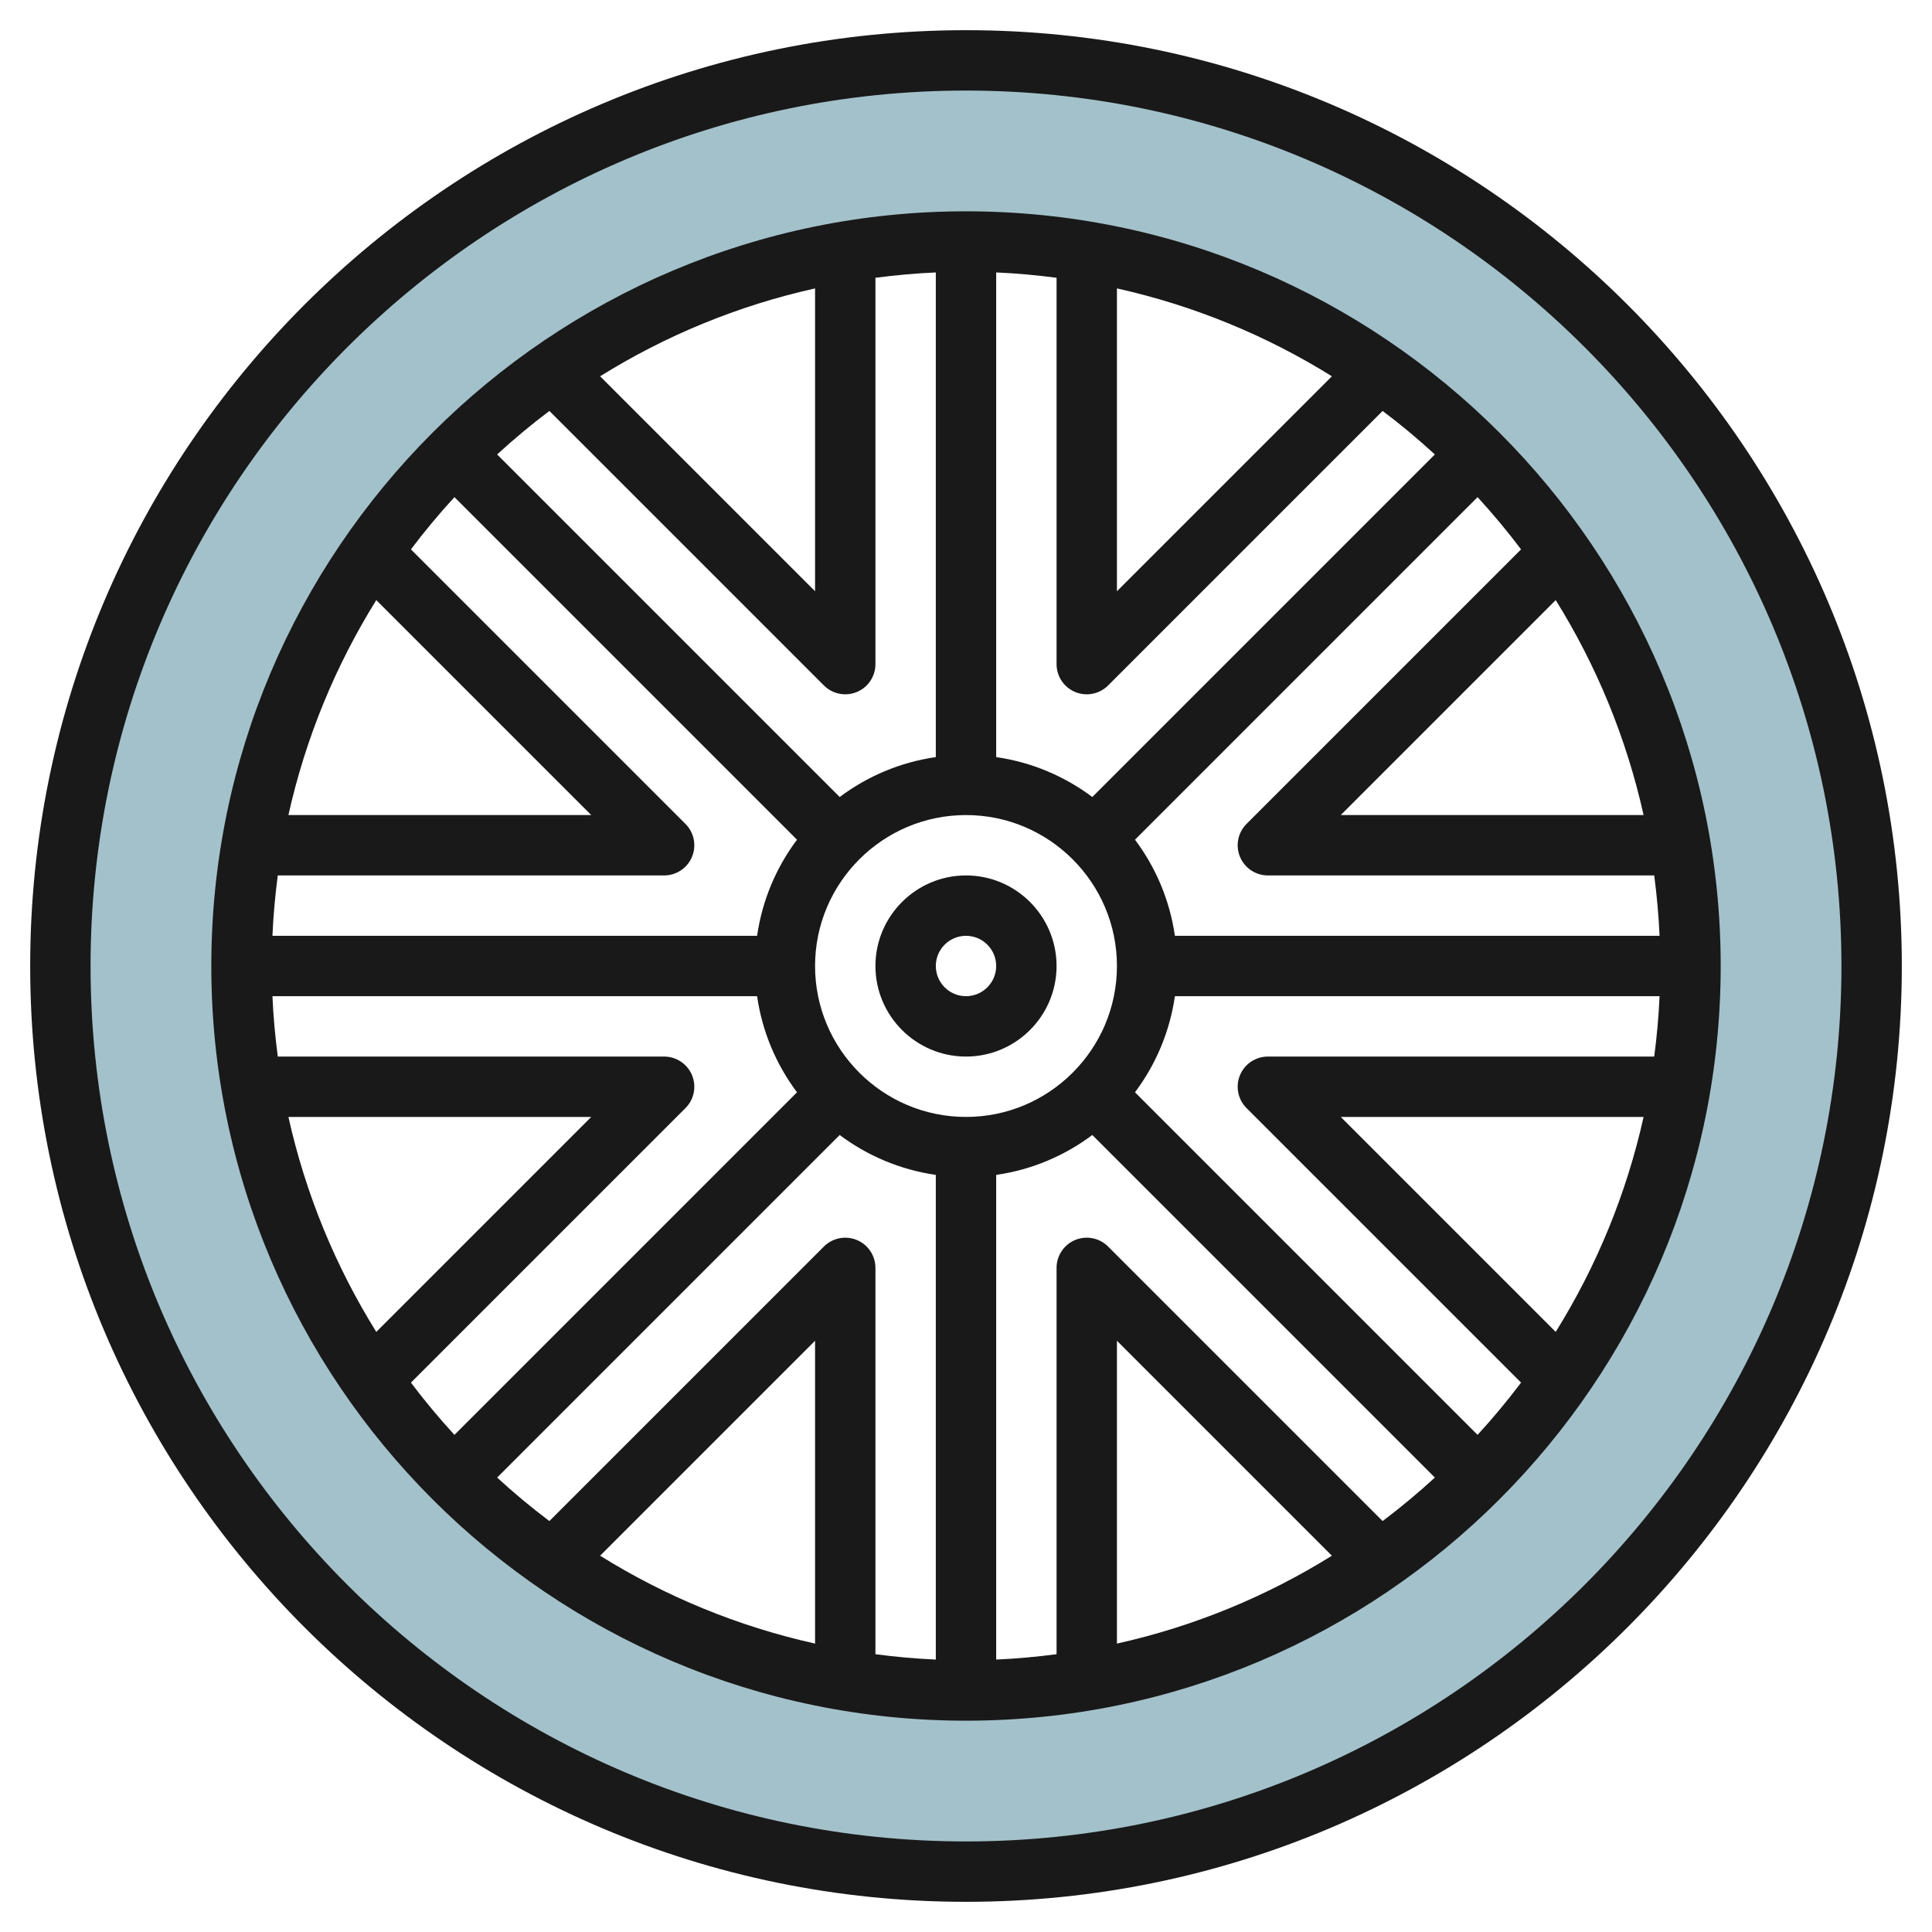 <svg id="Layer_3" enable-background="new 0 0 64 64" height="512" viewBox="0 0 64 64" width="512" xmlns="http://www.w3.org/2000/svg"><path d="m32 2c-16.569 0-30 13.431-30 30s13.431 30 30 30 30-13.431 30-30-13.431-30-30-30zm0 54c-13.255 0-24-10.745-24-24s10.745-24 24-24 24 10.745 24 24-10.745 24-24 24z" fill="#a3c1ca"/><g fill="#191919"><path d="m32 1c-17.094 0-31 13.907-31 31s13.906 31 31 31 31-13.907 31-31-13.906-31-31-31zm0 60c-15.99 0-29-13.009-29-29s13.01-29 29-29 29 13.009 29 29-13.01 29-29 29z"/><path d="m32 7c-13.785 0-25 11.215-25 25s11.215 25 25 25 25-11.215 25-25-11.215-25-25-25zm10 28c-.404 0-.77.244-.924.617-.155.374-.069.804.217 1.09l9.094 9.094c-.452.601-.933 1.178-1.441 1.731l-11.348-11.348c.686-.915 1.151-2.001 1.322-3.184h16.055c-.029.675-.09 1.341-.177 2zm12.446 2c-.57 2.559-1.565 4.959-2.911 7.121l-7.121-7.121zm-17.739 4.293c-.286-.286-.716-.371-1.09-.217-.374.155-.617.52-.617.924v12.798c-.659.086-1.325.148-2 .177v-16.055c1.183-.17 2.269-.636 3.184-1.322l11.348 11.348c-.553.507-1.13.989-1.731 1.441zm7.414 10.242c-2.162 1.346-4.561 2.341-7.121 2.911v-10.032zm-17.121 2.911c-2.559-.57-4.959-1.565-7.121-2.911l7.121-7.121zm1.383-13.37c-.373-.154-.804-.069-1.09.217l-9.094 9.094c-.601-.452-1.178-.933-1.731-1.441l11.348-11.348c.915.686 2.001 1.151 3.184 1.322v16.055c-.675-.029-1.341-.09-2-.177v-12.798c0-.404-.243-.769-.617-.924zm-5.676-4.369c.286-.286.372-.716.217-1.09-.154-.373-.52-.617-.924-.617h-12.798c-.086-.659-.148-1.325-.177-2h16.055c.17 1.183.636 2.269 1.322 3.184l-11.348 11.348c-.507-.553-.989-1.13-1.441-1.731zm-10.242 7.414c-1.346-2.162-2.341-4.561-2.911-7.121h10.032zm9.535-15.121c.404 0 .77-.244.924-.617.155-.374.069-.804-.217-1.09l-9.094-9.094c.452-.601.933-1.178 1.441-1.731l11.348 11.348c-.686.915-1.152 2.001-1.322 3.184h-16.055c.029-.675.09-1.341.177-2zm-12.446-2c.57-2.559 1.565-4.959 2.911-7.121l7.121 7.121zm17.739-4.293c.191.191.447.293.707.293.129 0 .259-.025.383-.076.374-.155.617-.52.617-.924v-12.798c.659-.086 1.325-.148 2-.177v16.055c-1.183.17-2.269.636-3.184 1.322l-11.348-11.348c.553-.507 1.13-.989 1.731-1.441zm-7.414-10.242c2.162-1.346 4.561-2.341 7.121-2.911v10.032zm17.121-2.911c2.559.57 4.959 1.565 7.121 2.911l-7.121 7.121zm-1.383 13.37c.124.051.254.076.383.076.26 0 .516-.102.707-.293l9.094-9.094c.601.452 1.178.933 1.731 1.441l-11.348 11.348c-.915-.686-2.001-1.152-3.184-1.322v-16.055c.675.029 1.341.09 2 .177v12.798c0 .404.243.769.617.924zm-3.617 14.076c-2.757 0-5-2.243-5-5s2.243-5 5-5 5 2.243 5 5-2.243 5-5 5zm6.92-6c-.17-1.183-.636-2.269-1.322-3.184l11.348-11.348c.507.553.989 1.13 1.441 1.731l-9.094 9.094c-.286.286-.372.716-.217 1.09.154.373.52.617.924.617h12.798c.086.659.148 1.325.177 2zm5.494-4 7.121-7.121c1.346 2.162 2.341 4.561 2.911 7.121z"/><path d="m32 29c-1.654 0-3 1.346-3 3s1.346 3 3 3 3-1.346 3-3-1.346-3-3-3zm0 4c-.552 0-1-.449-1-1s.448-1 1-1 1 .449 1 1-.448 1-1 1z"/></g></svg>